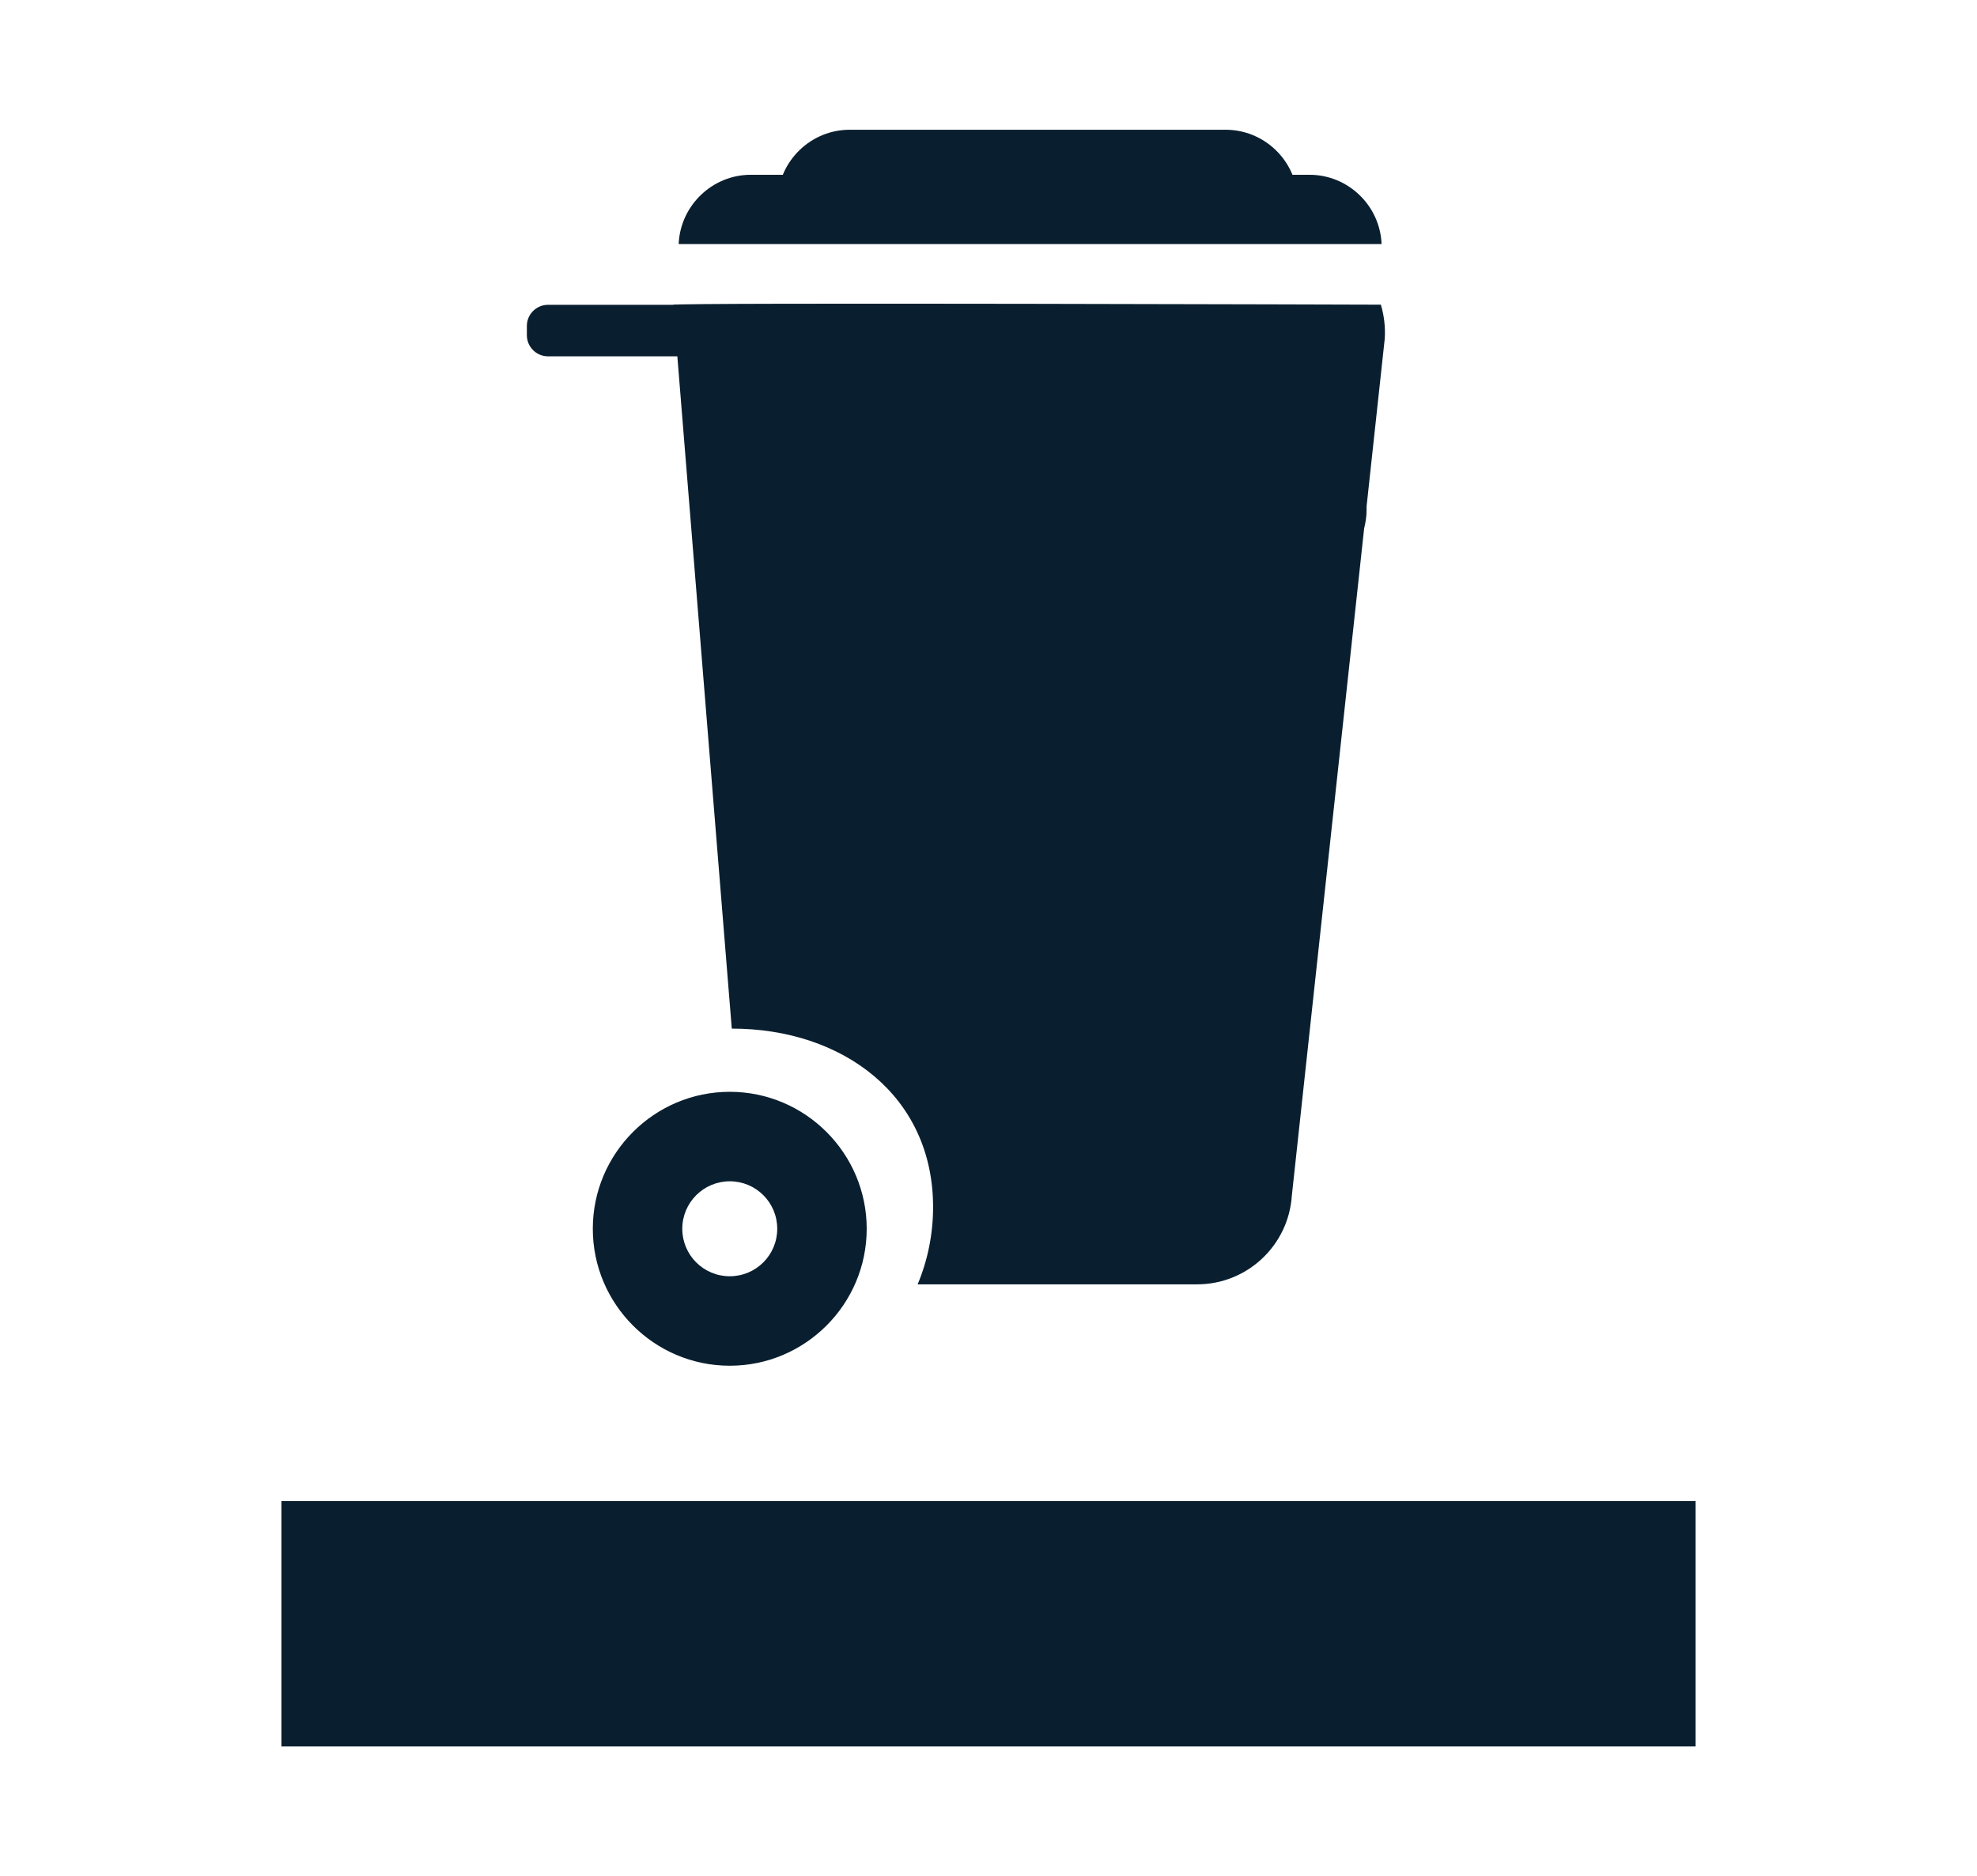 <?xml version="1.0" encoding="UTF-8"?><svg xmlns="http://www.w3.org/2000/svg" viewBox="0 0 137 130"><g id="a"/><g id="b"/><g id="c"><g><rect x="19.5" y="104.01" width="98" height="17" fill="#091f2f"/><path d="M95.74,16.91c-.11-2.66-2.31-4.8-5-4.8H52.03c-2.68,0-4.89,2.14-5,4.8h48.71Z" fill="#091f2f"/><path d="M46.65,21.14l4.06,50.13c7.7,0,13.95,4.66,13.95,12.36,0,1.9-.38,3.71-1.07,5.36h19.37c3.46,0,6.33-2.69,6.56-6.14l5.01-46.23c.1-.41,.17-.83,.17-1.27v-.26l1.26-11.63c.05-.82-.05-1.61-.27-2.35,0,0-49.03-.16-49.03,.01Z" fill="#091f2f"/><path d="M50.57,94.63c-5.23,0-9.49-4.26-9.49-9.49s4.26-9.49,9.49-9.49,9.49,4.26,9.49,9.49-4.26,9.49-9.49,9.49Zm0-12.78c-1.81,0-3.29,1.47-3.29,3.29s1.47,3.29,3.29,3.29,3.29-1.47,3.29-3.29-1.47-3.29-3.29-3.29Z" fill="#091f2f"/><path d="M52.94,24.69h-14.97c-.8,0-1.46-.66-1.46-1.46v-.65c0-.8,.66-1.46,1.46-1.46h14.97c.8,0-3.41,.66-3.41,1.46v.65c0,.8,4.21,1.46,3.41,1.46Z" fill="#091f2f"/><path d="M89.93,13.79c-.11-2.66-2.31-4.8-5-4.8h-26.05c-2.68,0-4.89,2.14-5,4.8h36.05Z" fill="#091f2f"/></g></g></svg>